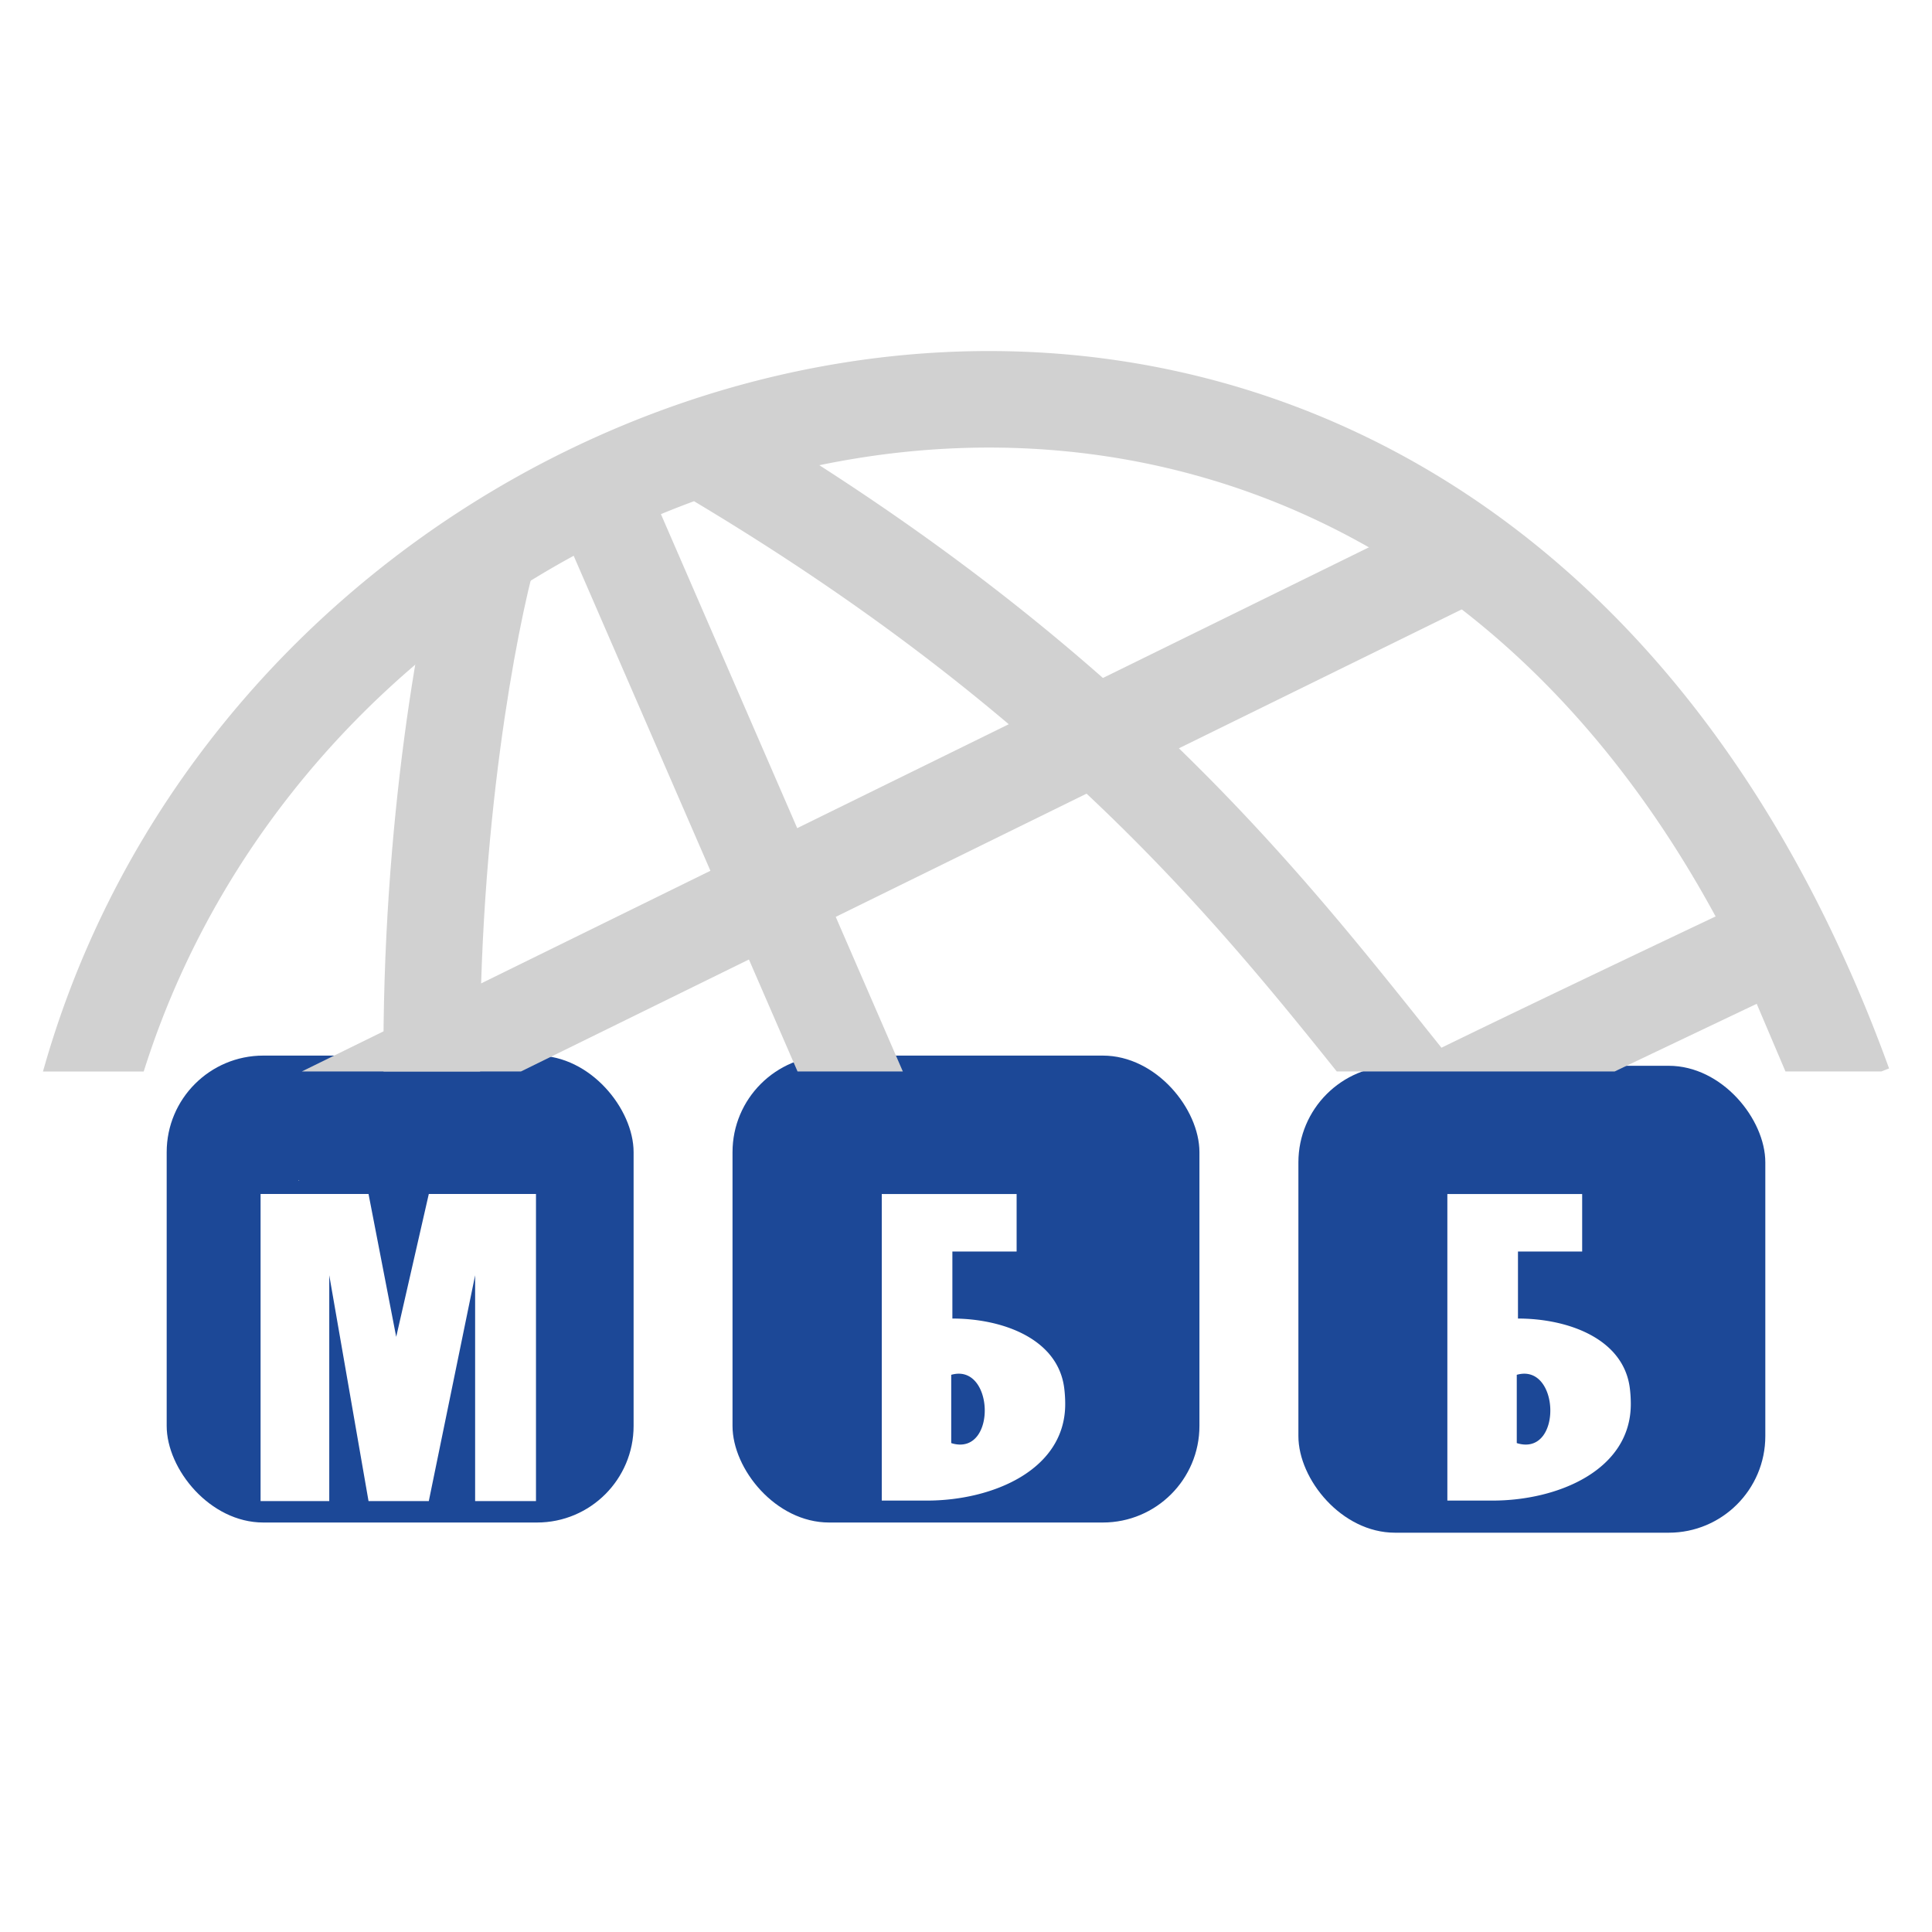 <svg xmlns="http://www.w3.org/2000/svg" fill="none" viewBox="0 0 40 40"><g filter="url(#filter0_i)"><rect width="9.667" height="9.667" x="3.451" y="22.855" fill="#1C4897" rx="2"/></g><g filter="url(#filter1_i)"><rect width="9.667" height="9.667" x="15.166" y="22.855" fill="#1C4897" rx="2"/></g><g filter="url(#filter2_i)"><rect width="9.667" height="9.667" x="26.882" y="23.066" fill="#1C4897" rx="2"/></g><path fill="#fff" fill-rule="evenodd" d="M18.256 24.72v6.348h.934c1.361 0 2.862-.634 2.864-1.995a2.63 2.63 0 0 0-.02-.33c-.128-1.029-1.28-1.444-2.316-1.444v-1.388h1.33v-1.19h-2.792zm1.438 3.744v1.413a.482.482 0 0 0 .055.016c.894.203.827-1.68-.055-1.429zM29.966 24.72v6.348h.934c1.361 0 2.861-.634 2.864-1.995 0-.109-.006-.219-.02-.33-.128-1.029-1.28-1.444-2.316-1.444v-1.388h1.329v-1.19h-2.79zm1.437 3.744v1.413a.486.486 0 0 0 .056.016c.894.203.826-1.68-.056-1.429z" clip-rule="evenodd"/><path fill="#fff" d="M5.395 31.079V24.72H7.63l.573 2.958.675-2.958h2.219v6.358h-1.26v-4.675l-.959 4.675H7.63l-.813-4.675v4.675H5.395z"/><path fill="#D1D1D1" fill-rule="evenodd" d="M16.512 22.183h2.18l-5.201-11.982-1.835.796 4.856 11.186zM7.94 22.183h2c-.04-5.043.758-9.17 1.157-10.588l-1.925-.542c-.45 1.597-1.272 5.905-1.232 11.13z" clip-rule="evenodd"/><path fill="#D1D1D1" fill-rule="evenodd" d="M2.976 22.183C4.75 16.55 9.177 12.29 14.369 10.377c7.207 4.31 10.65 8.487 13.307 11.806h5.755c1.022-.488 2.078-.99 2.94-1.4l.595 1.4h1.985l.16-.062a31.048 31.048 0 0 0-1.33-3.13C33.107 9.515 24.97 6.295 17.425 7.515 9.955 8.72 3.107 14.277.89 22.184h2.086zm26.48-.977c-2.524-3.157-5.832-7.295-12.492-11.574.259-.054.519-.102.78-.144 6.442-1.042 13.442 1.506 17.776 9.486-1.71.81-4.195 1.995-5.676 2.718l-.389-.486z" clip-rule="evenodd"/><path fill="#D1D1D1" fill-rule="evenodd" d="M6.25 22.183h4.537l19.84-9.745-.883-1.795L6.25 22.183zm-.052 2.254h-.023l.005.01.018-.01z" clip-rule="evenodd"/><defs><filter id="filter0_i" width="9.667" height="10.667" x="3.451" y="21.855" color-interpolation-filters="sRGB" filterUnits="userSpaceOnUse"><feFlood flood-opacity="0" result="BackgroundImageFix"/><feBlend in="SourceGraphic" in2="BackgroundImageFix" result="shape"/><feColorMatrix in="SourceAlpha" result="hardAlpha" values="0 0 0 0 0 0 0 0 0 0 0 0 0 0 0 0 0 0 127 0"/><feOffset dy="-1"/><feGaussianBlur stdDeviation="2"/><feComposite in2="hardAlpha" k2="-1" k3="1" operator="arithmetic"/><feColorMatrix values="0 0 0 0 1 0 0 0 0 1 0 0 0 0 1 0 0 0 0.25 0"/><feBlend in2="shape" result="effect1_innerShadow"/></filter><filter id="filter1_i" width="9.667" height="10.667" x="15.166" y="21.855" color-interpolation-filters="sRGB" filterUnits="userSpaceOnUse"><feFlood flood-opacity="0" result="BackgroundImageFix"/><feBlend in="SourceGraphic" in2="BackgroundImageFix" result="shape"/><feColorMatrix in="SourceAlpha" result="hardAlpha" values="0 0 0 0 0 0 0 0 0 0 0 0 0 0 0 0 0 0 127 0"/><feOffset dy="-1"/><feGaussianBlur stdDeviation="2"/><feComposite in2="hardAlpha" k2="-1" k3="1" operator="arithmetic"/><feColorMatrix values="0 0 0 0 1 0 0 0 0 1 0 0 0 0 1 0 0 0 0.25 0"/><feBlend in2="shape" result="effect1_innerShadow"/></filter><filter id="filter2_i" width="9.667" height="10.667" x="26.882" y="22.066" color-interpolation-filters="sRGB" filterUnits="userSpaceOnUse"><feFlood flood-opacity="0" result="BackgroundImageFix"/><feBlend in="SourceGraphic" in2="BackgroundImageFix" result="shape"/><feColorMatrix in="SourceAlpha" result="hardAlpha" values="0 0 0 0 0 0 0 0 0 0 0 0 0 0 0 0 0 0 127 0"/><feOffset dy="-1"/><feGaussianBlur stdDeviation="2"/><feComposite in2="hardAlpha" k2="-1" k3="1" operator="arithmetic"/><feColorMatrix values="0 0 0 0 1 0 0 0 0 1 0 0 0 0 1 0 0 0 0.25 0"/><feBlend in2="shape" result="effect1_innerShadow"/></filter></defs></svg>